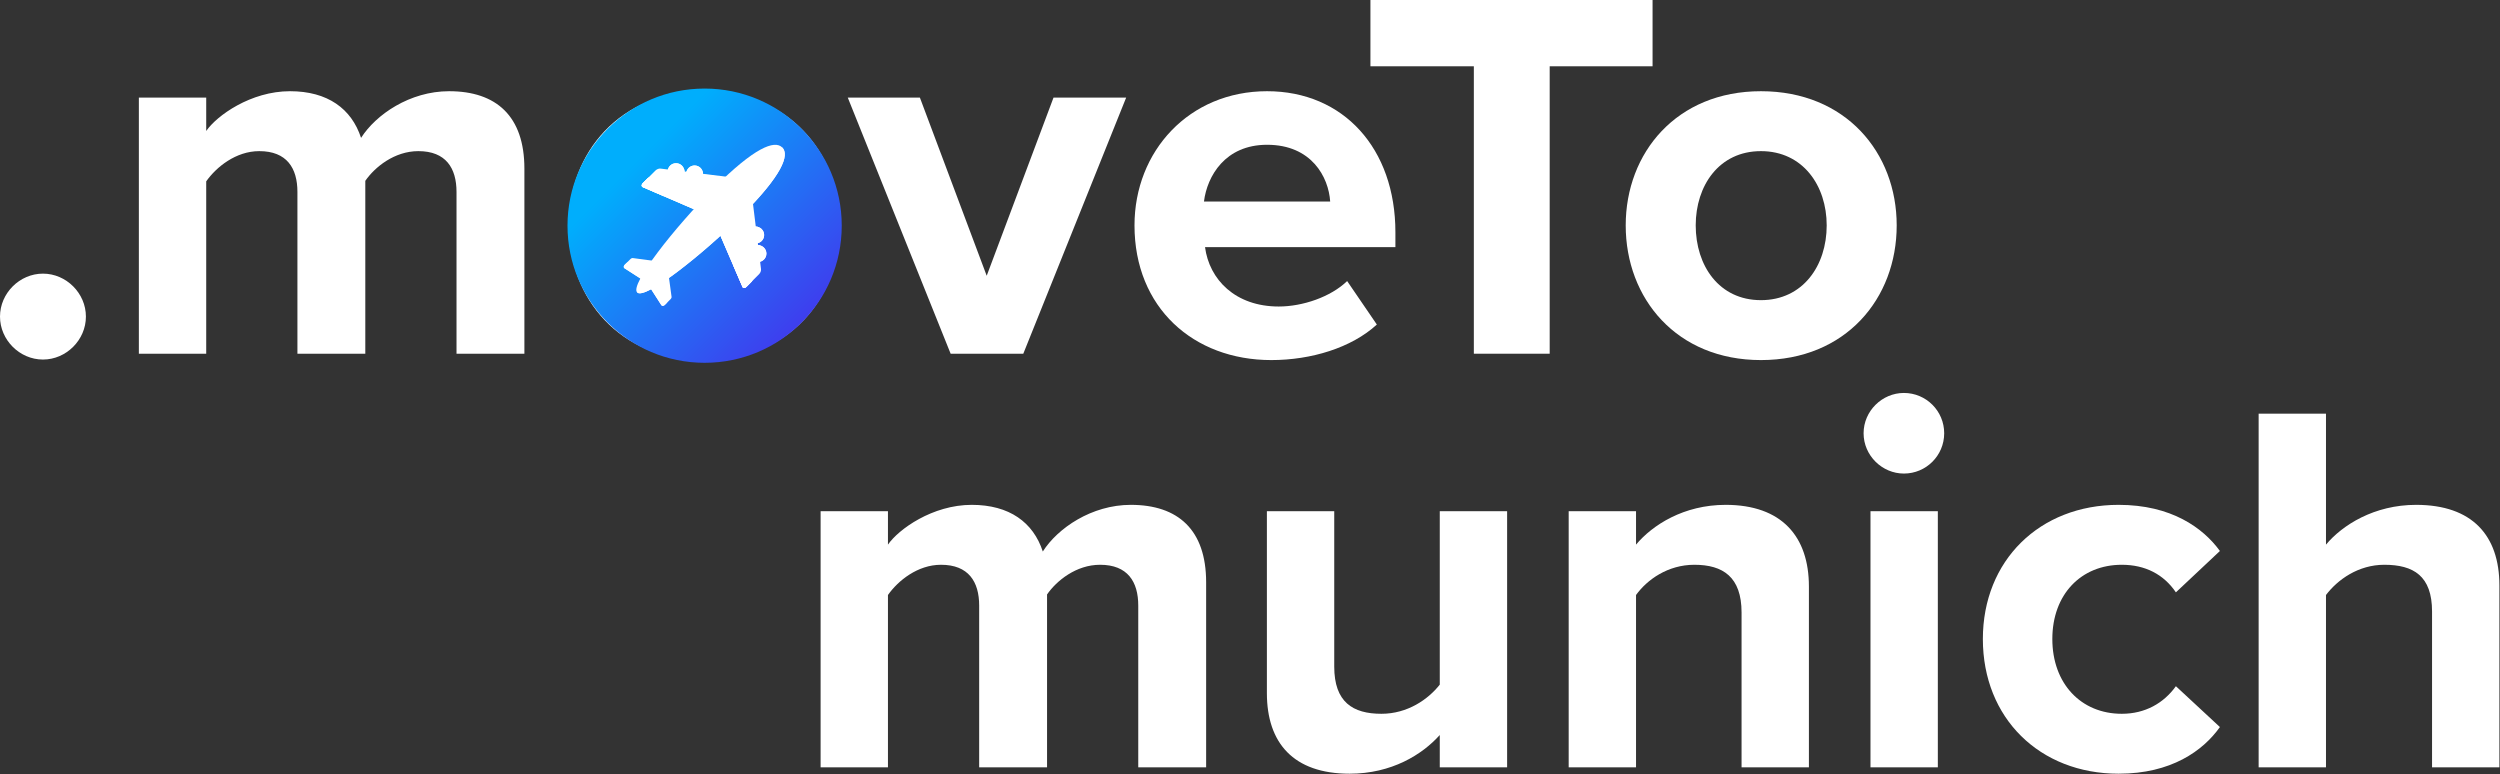 <?xml version="1.0" encoding="UTF-8"?> <svg xmlns="http://www.w3.org/2000/svg" width="1650" height="511" viewBox="0 0 1650 511" fill="none"><rect x="0" y="0" width="1650" height="511" fill="#333333" stroke="none"/><path d="M751.25 506.45H796.05V384.3C796.05 349.65 777.5 333.2 746.35 333.2C720.45 333.2 698.05 348.6 688.25 364C681.95 344.75 666.2 333.2 641.35 333.2C615.45 333.2 593.05 349.3 586.05 359.45V337.4H541.6V506.45H586.05V392.7C592.7 383.25 605.65 372.75 621.05 372.75C639.25 372.75 646.25 383.95 646.25 399.7V506.45H691.05V392.35C697.35 383.25 710.3 372.75 726.05 372.75C744.25 372.75 751.25 383.95 751.25 399.7V506.45Z" fill="white"></path><path d="M950.247 506.45H994.697V337.4H950.247V451.85C942.547 461.65 928.896 471.1 911.746 471.1C892.846 471.1 880.596 463.4 880.596 439.95V337.4H836.146V457.45C836.146 490.35 853.646 510.65 890.746 510.65C918.396 510.65 938.697 498.05 950.247 485.1V506.45Z" fill="white"></path><path d="M1149.43 506.45H1193.88V387.1C1193.88 354.2 1176.03 333.2 1138.93 333.2C1111.28 333.2 1090.63 346.5 1079.78 359.45V337.4H1035.33V506.45H1079.78V392.7C1087.13 382.55 1100.78 372.75 1118.28 372.75C1137.18 372.75 1149.43 380.8 1149.43 404.25V506.45Z" fill="white"></path><path d="M1256.57 312.55C1271.27 312.55 1283.17 300.65 1283.17 285.95C1283.17 271.25 1271.27 259.35 1256.57 259.35C1242.22 259.35 1229.97 271.25 1229.97 285.95C1229.97 300.65 1242.22 312.55 1256.57 312.55ZM1234.52 506.45H1278.97V337.4H1234.52V506.45Z" fill="white"></path><path d="M1308.69 421.75C1308.69 473.9 1346.14 510.65 1398.29 510.65C1432.94 510.65 1453.94 495.6 1465.14 479.85L1436.09 452.9C1428.04 464.1 1415.79 471.1 1400.39 471.1C1373.44 471.1 1354.54 451.15 1354.54 421.75C1354.54 392.35 1373.44 372.75 1400.39 372.75C1415.79 372.75 1428.04 379.05 1436.09 390.95L1465.14 363.65C1453.94 348.25 1432.94 333.2 1398.29 333.2C1346.14 333.2 1308.69 369.95 1308.69 421.75Z" fill="white"></path><path d="M1605.15 506.45H1649.6V386.4C1649.6 353.5 1631.75 333.2 1594.65 333.2C1567 333.2 1546 346.5 1535.15 359.45V273H1490.7V506.45H1535.15V392.7C1542.85 382.55 1556.5 372.75 1573.65 372.75C1592.9 372.75 1605.15 380.1 1605.15 403.55V506.45Z" fill="white"></path><path d="M0 208.95C0 224.35 12.95 237.3 28.35 237.3C43.75 237.3 56.7 224.35 56.7 208.95C56.7 193.55 43.75 180.6 28.35 180.6C12.95 180.6 0 193.55 0 208.95Z" fill="white"></path><path d="M301.301 233.45H346.101V111.3C346.101 76.65 327.551 60.2 296.401 60.2C270.501 60.2 248.101 75.6 238.301 91C232.001 71.75 216.251 60.2 191.401 60.2C165.501 60.2 143.101 76.3 136.101 86.45V64.4H91.651V233.45H136.101V119.7C142.751 110.25 155.701 99.75 171.101 99.75C189.301 99.75 196.301 110.95 196.301 126.7V233.45H241.101V119.35C247.401 110.25 260.351 99.75 276.101 99.75C294.301 99.75 301.301 110.95 301.301 126.7V233.45Z" fill="white"></path><path d="M464.598 237.65C520.598 237.65 554.198 197.05 554.198 148.75C554.198 100.8 520.598 60.2 464.598 60.2C408.948 60.2 375.348 100.8 375.348 148.75C375.348 197.05 408.948 237.65 464.598 237.65ZM464.598 198.1C436.948 198.1 421.548 175.35 421.548 148.75C421.548 122.5 436.948 99.75 464.598 99.75C492.248 99.75 507.998 122.5 507.998 148.75C507.998 175.35 492.248 198.1 464.598 198.1Z" fill="white"></path><path d="M627.424 233.45H675.374L743.274 64.4H695.324L651.224 182L607.124 64.4H559.524L627.424 233.45Z" fill="white"></path><path d="M748.768 148.75C748.768 203 787.618 237.65 839.068 237.65C865.318 237.65 891.918 229.6 908.718 214.2L889.118 185.5C878.268 196 859.718 202.3 843.968 202.3C815.268 202.3 798.118 184.45 795.318 163.1H920.968V153.3C920.968 98 886.668 60.2 836.268 60.2C784.818 60.2 748.768 99.75 748.768 148.75ZM836.268 95.55C865.668 95.55 876.868 116.9 877.918 133H794.618C796.718 116.2 808.618 95.55 836.268 95.55Z" fill="white"></path><path d="M972.737 233.45H1022.79V43.75H1090.69V0H904.487V43.75H972.737V233.45Z" fill="white"></path><path d="M1162.22 237.65C1218.22 237.65 1251.82 197.05 1251.82 148.75C1251.82 100.8 1218.22 60.2 1162.22 60.2C1106.57 60.2 1072.97 100.8 1072.97 148.75C1072.97 197.05 1106.57 237.65 1162.22 237.65ZM1162.22 198.1C1134.57 198.1 1119.17 175.35 1119.17 148.75C1119.17 122.5 1134.57 99.75 1162.22 99.75C1189.87 99.75 1205.62 122.5 1205.62 148.75C1205.62 175.35 1189.87 198.1 1162.22 198.1Z" fill="white"></path><path d="M465.051 239.45C515.033 239.45 555.551 198.932 555.551 148.95C555.551 98.968 515.033 58.45 465.051 58.45C415.069 58.45 374.551 98.968 374.551 148.95C374.551 198.932 415.069 239.45 465.051 239.45Z" fill="url(#paint0_linear_948_2)"></path><path d="M446.183 118.815C449.247 118.815 451.731 116.331 451.731 113.268C451.731 110.204 449.247 107.72 446.183 107.72C443.119 107.72 440.636 110.204 440.636 113.268C440.636 116.331 443.119 118.815 446.183 118.815Z" fill="white"></path><path d="M446.183 117.898C448.741 117.898 450.814 115.825 450.814 113.268C450.814 110.71 448.741 108.637 446.183 108.637C443.626 108.637 441.553 110.71 441.553 113.268C441.553 115.825 443.626 117.898 446.183 117.898Z" fill="white"></path><path d="M451.447 111.513C451.183 112.306 450.737 113.051 450.106 113.682C447.94 115.848 444.427 115.848 442.261 113.682C441.63 113.051 441.183 112.306 440.92 111.513C440.278 113.443 440.725 115.655 442.261 117.19C444.427 119.357 447.94 119.357 450.106 117.19C451.642 115.655 452.089 113.443 451.447 111.513Z" fill="white"></path><path d="M446.183 118.815C449.247 118.815 451.731 116.331 451.731 113.268C451.731 110.204 449.247 107.72 446.183 107.72C443.119 107.72 440.636 110.204 440.636 113.268C440.636 116.331 443.119 118.815 446.183 118.815Z" fill="white"></path><path d="M462.354 118.687C460.188 120.854 456.676 120.854 454.509 118.687C452.342 116.521 452.342 113.009 454.509 110.842C456.676 108.675 460.188 108.675 462.354 110.842C464.521 113.009 464.521 116.521 462.354 118.687Z" fill="white"></path><path d="M458.432 119.395C460.989 119.395 463.062 117.322 463.062 114.765C463.062 112.208 460.989 110.135 458.432 110.135C455.874 110.135 453.801 112.208 453.801 114.765C453.801 117.322 455.874 119.395 458.432 119.395Z" fill="white"></path><path d="M463.695 113.011C463.432 113.803 462.985 114.548 462.354 115.179C460.188 117.346 456.676 117.346 454.509 115.179C453.878 114.548 453.432 113.803 453.168 113.011C452.527 114.94 452.973 117.152 454.509 118.688C456.676 120.854 460.188 120.854 462.354 118.688C463.89 117.152 464.337 114.94 463.695 113.011Z" fill="white"></path><path d="M462.354 118.687C460.188 120.854 456.676 120.854 454.509 118.687C452.342 116.521 452.342 113.009 454.509 110.842C456.676 108.675 460.188 108.675 462.354 110.842C464.521 113.009 464.521 116.521 462.354 118.687Z" fill="white"></path><path d="M500.279 172.911C503.343 172.911 505.827 170.428 505.827 167.364C505.827 164.3 503.343 161.816 500.279 161.816C497.215 161.816 494.732 164.3 494.732 167.364C494.732 170.428 497.215 172.911 500.279 172.911Z" fill="white"></path><path d="M500.279 171.994C502.836 171.994 504.909 169.921 504.909 167.364C504.909 164.807 502.836 162.734 500.279 162.734C497.722 162.734 495.649 164.807 495.649 167.364C495.649 169.921 497.722 171.994 500.279 171.994Z" fill="white"></path><path d="M502.034 162.1C501.241 162.363 500.496 162.81 499.865 163.441C497.699 165.607 497.699 169.12 499.865 171.286C500.496 171.917 501.241 172.364 502.034 172.627C500.104 173.269 497.892 172.822 496.357 171.286C494.19 169.12 494.19 165.607 496.357 163.441C497.892 161.905 500.104 161.459 502.034 162.1Z" fill="white"></path><path d="M500.279 172.911C503.343 172.911 505.827 170.428 505.827 167.364C505.827 164.3 503.343 161.816 500.279 161.816C497.215 161.816 494.732 164.3 494.732 167.364C494.732 170.428 497.215 172.911 500.279 172.911Z" fill="white"></path><path d="M494.859 151.193C492.693 153.359 492.693 156.872 494.859 159.038C497.026 161.205 500.538 161.205 502.705 159.038C504.871 156.872 504.871 153.359 502.705 151.193C500.538 149.026 497.026 149.026 494.859 151.193Z" fill="white"></path><path d="M498.782 159.746C501.339 159.746 503.412 157.673 503.412 155.116C503.412 152.558 501.339 150.485 498.782 150.485C496.225 150.485 494.152 152.558 494.152 155.116C494.152 157.673 496.225 159.746 498.782 159.746Z" fill="white"></path><path d="M500.536 149.852C499.744 150.115 498.999 150.562 498.368 151.193C496.201 153.359 496.201 156.871 498.368 159.038C498.999 159.669 499.744 160.115 500.536 160.379C498.607 161.02 496.395 160.574 494.859 159.038C492.693 156.872 492.693 153.359 494.859 151.193C496.395 149.657 498.607 149.21 500.536 149.852Z" fill="white"></path><path d="M494.859 151.193C492.693 153.359 492.693 156.872 494.859 159.038C497.026 161.205 500.538 161.205 502.705 159.038C504.871 156.872 504.871 153.359 502.705 151.193C500.538 149.026 497.026 149.026 494.859 151.193Z" fill="white"></path><path d="M412.142 177.046L424.033 184.686L435.924 172.796L417.673 170.319C417.173 170.251 416.595 170.478 416.159 170.914L412.283 174.791C411.534 175.54 411.467 176.613 412.142 177.046Z" fill="white"></path><path d="M413.442 173.631L412.283 174.791C411.534 175.539 411.467 176.613 412.142 177.046L424.033 184.686L433.207 175.513L414.956 173.036C414.456 172.968 413.878 173.196 413.442 173.631Z" fill="white"></path><path d="M436.5 201.405L428.86 189.514L440.751 177.623L443.228 195.874C443.295 196.374 443.068 196.952 442.633 197.388L438.756 201.264C438.007 202.013 436.934 202.079 436.5 201.405Z" fill="white"></path><path d="M439.916 200.104L438.756 201.264C438.008 202.012 436.934 202.079 436.5 201.404L428.86 189.513L438.034 180.34L440.51 198.591C440.579 199.091 440.351 199.669 439.916 200.104Z" fill="white"></path><path d="M424.179 123.49L462.018 139.798L484.554 117.261L435.966 111.273C434.809 111.131 433.481 111.66 432.477 112.664L424.17 120.971C423.294 121.847 423.298 123.11 424.179 123.49Z" fill="white"></path><path d="M427.123 118.018L424.17 120.971C423.293 121.848 423.297 123.111 424.179 123.49L462.018 139.798L479.201 122.615L430.612 116.627C429.455 116.484 428.127 117.014 427.123 118.018Z" fill="white"></path><path d="M448.748 118.862L430.612 116.627C429.455 116.484 428.127 117.014 427.123 118.018L424.17 120.971C423.293 121.848 423.297 123.111 424.179 123.49L438.114 129.496L448.748 118.862Z" fill="white"></path><path d="M424.179 123.49L462.018 139.798L469.768 132.048L427.819 117.323L424.171 120.971C423.294 121.847 423.298 123.11 424.179 123.49Z" fill="white"></path><path d="M490.057 189.368L473.75 151.529L496.286 128.992L502.274 177.581C502.417 178.738 501.887 180.066 500.883 181.07L492.577 189.376C491.7 190.253 490.437 190.249 490.057 189.368Z" fill="white"></path><path d="M495.529 186.424L492.576 189.377C491.699 190.254 490.436 190.249 490.057 189.368L473.75 151.529L490.932 134.346L496.92 182.935C497.063 184.092 496.533 185.42 495.529 186.424Z" fill="white"></path><path d="M494.685 164.799L496.92 182.935C497.063 184.092 496.533 185.42 495.529 186.424L492.576 189.377C491.699 190.254 490.436 190.249 490.057 189.368L484.051 175.433L494.685 164.799Z" fill="white"></path><path d="M490.057 189.368L473.75 151.529L481.5 143.779L496.224 185.729L492.576 189.377C491.7 190.253 490.437 190.249 490.057 189.368Z" fill="white"></path><path d="M489.667 142.14C463.234 168.573 425.57 198.062 420.527 193.019C415.485 187.977 444.974 150.313 471.406 123.88C497.839 97.448 511.205 92.257 516.247 97.299C521.29 102.342 516.099 115.708 489.667 142.14Z" fill="white"></path><path d="M487.708 141.368C462.566 166.51 427.152 194.971 422.865 190.682C418.577 186.394 447.038 150.981 472.179 125.839C497.321 100.697 509.622 95.348 513.91 99.636C518.199 103.924 512.849 116.226 487.708 141.368Z" fill="white"></path><path d="M489.667 142.14C516.099 115.708 521.29 102.342 516.247 97.299L420.527 193.02C425.57 198.062 463.234 168.573 489.667 142.14Z" fill="white"></path><path d="M493.734 107.104C492.115 108.513 490.417 110.031 488.635 111.661C488.18 112.078 488.221 112.725 488.714 112.814C491.761 113.363 494.513 114.698 496.681 116.866C498.849 119.034 500.184 121.786 500.733 124.833C500.821 125.326 501.469 125.367 501.886 124.912C503.516 123.13 505.034 121.432 506.443 119.813C507.402 118.711 507.816 117.325 507.505 116.206C506.826 113.761 505.597 111.556 503.794 109.753C501.991 107.95 499.785 106.72 497.341 106.042C496.222 105.731 494.836 106.144 493.734 107.104Z" fill="white"></path><path d="M506.442 119.812C505.204 121.239 503.878 122.726 502.467 124.277C502.275 124.488 502.083 124.699 501.887 124.913C501.469 125.369 500.821 125.328 500.731 124.834C500.185 121.785 498.849 119.033 496.68 116.865C496.552 116.737 496.424 116.612 496.293 116.496C494.753 115.069 492.946 114.037 490.966 113.382C492.746 111.76 494.437 110.246 496.052 108.842C497.155 107.882 498.54 107.468 499.658 107.781C500.987 108.15 502.244 108.68 503.408 109.381C503.54 109.501 503.668 109.625 503.796 109.753C505.599 111.557 506.826 113.763 507.504 116.206C507.816 117.324 507.402 118.709 506.442 119.812Z" fill="white"></path><path d="M500.733 124.833C500.821 125.326 501.469 125.367 501.886 124.912C503.516 123.13 505.034 121.432 506.443 119.813C507.402 118.711 507.816 117.325 507.505 116.206C506.826 113.761 505.597 111.556 503.794 109.753L496.681 116.866C498.849 119.034 500.184 121.786 500.733 124.833Z" fill="white"></path><path d="M429.41 184.932L428.615 184.137C427.949 183.472 428.177 182.193 429.111 181.357L442.85 169.058C443.453 168.518 444.253 168.433 444.683 168.863C445.114 169.294 445.029 170.094 444.488 170.697L432.189 184.436C431.354 185.369 430.075 185.597 429.41 184.932Z" fill="white"></path><defs><linearGradient id="paint0_linear_948_2" x1="421.226" y1="105.125" x2="530.914" y2="214.814" gradientUnits="userSpaceOnUse"><stop stop-color="#00AEFC"></stop><stop offset="1" stop-color="#3F3CEE"></stop></linearGradient></defs></svg> 